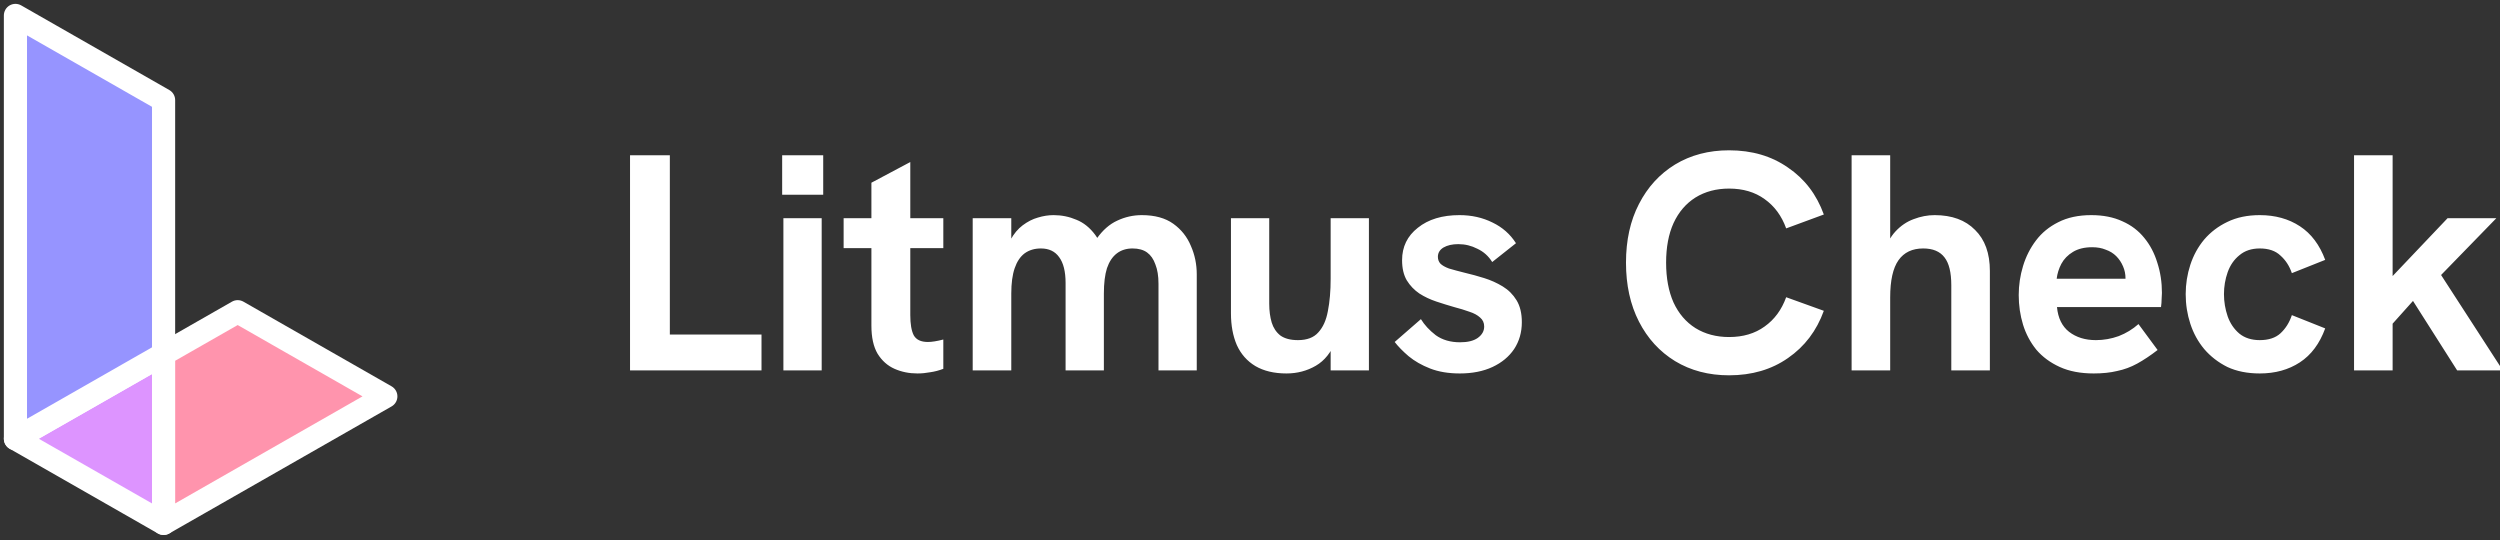 <svg width="162" height="35" viewBox="0 0 162 35" fill="none" xmlns="http://www.w3.org/2000/svg">
<rect x="0" y="0" width="162" height="35" fill="#333333" stroke="none"/>
<g clip-path="url(#clip0_3785_47384)">
<path d="M40.826 24V10.06H43.406V21.68H49.346V24H40.826ZM50.764 24V14.14H53.245V24H50.764ZM50.684 12.62V10.06H53.344V12.62H50.684ZM59.447 24.2C58.913 24.2 58.42 24.1 57.967 23.9C57.514 23.7 57.147 23.373 56.867 22.92C56.6 22.467 56.467 21.86 56.467 21.1V11.84L58.987 10.5V20.42C58.987 20.993 59.06 21.427 59.207 21.72C59.367 22.013 59.673 22.16 60.127 22.16C60.26 22.16 60.407 22.147 60.567 22.12C60.74 22.093 60.927 22.053 61.127 22V23.9C60.847 24.007 60.567 24.08 60.287 24.12C60.007 24.173 59.727 24.2 59.447 24.2ZM54.667 16.08V14.14H61.127V16.08H54.667ZM63.031 24V14.14H65.531V16.7L64.99 17.12C65.084 16.493 65.244 15.973 65.471 15.56C65.697 15.147 65.964 14.827 66.27 14.6C66.591 14.36 66.917 14.193 67.251 14.1C67.597 13.993 67.937 13.94 68.27 13.94C68.79 13.94 69.284 14.04 69.751 14.24C70.217 14.427 70.624 14.753 70.971 15.22C71.317 15.687 71.557 16.327 71.691 17.14L70.21 17.68C70.41 16.747 70.697 16.007 71.07 15.46C71.457 14.913 71.897 14.527 72.391 14.3C72.897 14.06 73.43 13.94 73.99 13.94C74.831 13.94 75.51 14.127 76.031 14.5C76.55 14.873 76.93 15.353 77.171 15.94C77.424 16.513 77.55 17.127 77.55 17.78V24H75.07V18.38C75.07 17.887 75.004 17.473 74.871 17.14C74.751 16.793 74.57 16.533 74.331 16.36C74.091 16.187 73.777 16.1 73.391 16.1C72.99 16.1 72.65 16.207 72.371 16.42C72.091 16.633 71.877 16.953 71.731 17.38C71.597 17.807 71.531 18.353 71.531 19.02V24H69.05V18.34C69.05 17.593 68.91 17.033 68.63 16.66C68.364 16.287 67.971 16.1 67.451 16.1C67.037 16.1 66.684 16.207 66.391 16.42C66.111 16.633 65.897 16.953 65.751 17.38C65.604 17.807 65.531 18.353 65.531 19.02V24H63.031ZM83.366 24.2C82.566 24.2 81.893 24.04 81.346 23.72C80.813 23.4 80.413 22.947 80.146 22.36C79.893 21.773 79.766 21.087 79.766 20.3V14.14H82.246V19.68C82.246 20.133 82.299 20.54 82.406 20.9C82.513 21.247 82.699 21.527 82.966 21.74C83.246 21.94 83.626 22.04 84.106 22.04C84.693 22.04 85.133 21.873 85.426 21.54C85.733 21.207 85.939 20.747 86.046 20.16C86.166 19.56 86.226 18.86 86.226 18.06V14.14H88.706V24H86.226V21.86L86.566 22.06C86.273 22.82 85.839 23.367 85.266 23.7C84.693 24.033 84.059 24.2 83.366 24.2ZM94.595 24.2C93.862 24.2 93.222 24.093 92.675 23.88C92.128 23.667 91.662 23.4 91.275 23.08C90.902 22.76 90.602 22.453 90.375 22.16L92.075 20.68C92.302 21.053 92.622 21.4 93.035 21.72C93.462 22.027 93.988 22.18 94.615 22.18C95.108 22.18 95.488 22.087 95.755 21.9C96.035 21.7 96.175 21.453 96.175 21.16C96.175 20.92 96.088 20.727 95.915 20.58C95.742 20.42 95.508 20.293 95.215 20.2C94.922 20.093 94.595 19.993 94.235 19.9C93.862 19.793 93.475 19.673 93.075 19.54C92.675 19.407 92.308 19.233 91.975 19.02C91.642 18.793 91.368 18.507 91.155 18.16C90.955 17.813 90.855 17.38 90.855 16.86C90.855 15.993 91.195 15.293 91.875 14.76C92.555 14.213 93.455 13.94 94.575 13.94C95.362 13.94 96.075 14.1 96.715 14.42C97.355 14.727 97.862 15.173 98.235 15.76L96.695 16.98C96.455 16.593 96.135 16.307 95.735 16.12C95.348 15.92 94.935 15.82 94.495 15.82C94.108 15.82 93.788 15.893 93.535 16.04C93.295 16.187 93.175 16.387 93.175 16.64C93.175 16.813 93.228 16.96 93.335 17.08C93.455 17.2 93.642 17.307 93.895 17.4C94.162 17.48 94.508 17.573 94.935 17.68C95.335 17.773 95.748 17.887 96.175 18.02C96.602 18.153 97.002 18.333 97.375 18.56C97.748 18.787 98.048 19.087 98.275 19.46C98.502 19.833 98.615 20.307 98.615 20.88C98.615 21.533 98.448 22.113 98.115 22.62C97.782 23.113 97.315 23.5 96.715 23.78C96.115 24.06 95.408 24.2 94.595 24.2ZM112.044 24.32C110.724 24.32 109.557 24.013 108.544 23.4C107.544 22.787 106.764 21.933 106.204 20.84C105.644 19.747 105.364 18.473 105.364 17.02C105.364 15.567 105.644 14.3 106.204 13.22C106.764 12.127 107.544 11.273 108.544 10.66C109.557 10.047 110.724 9.74 112.044 9.74C113.524 9.74 114.797 10.113 115.864 10.86C116.944 11.593 117.717 12.607 118.184 13.9L115.744 14.8C115.451 13.987 114.984 13.353 114.344 12.9C113.717 12.447 112.951 12.22 112.044 12.22C111.217 12.22 110.491 12.413 109.864 12.8C109.251 13.187 108.777 13.74 108.444 14.46C108.124 15.167 107.964 16.02 107.964 17.02C107.964 18.02 108.124 18.88 108.444 19.6C108.777 20.32 109.251 20.873 109.864 21.26C110.491 21.647 111.217 21.84 112.044 21.84C112.951 21.84 113.717 21.613 114.344 21.16C114.984 20.707 115.451 20.073 115.744 19.26L118.184 20.14C117.717 21.433 116.944 22.453 115.864 23.2C114.797 23.947 113.524 24.32 112.044 24.32ZM119.984 24V10.06H122.484V16.38L122.064 16.44C122.237 15.84 122.49 15.36 122.824 15C123.17 14.627 123.564 14.36 124.004 14.2C124.457 14.027 124.91 13.94 125.364 13.94C126.484 13.94 127.357 14.26 127.984 14.9C128.624 15.527 128.944 16.413 128.944 17.56V24H126.444V18.48C126.444 17.653 126.297 17.053 126.004 16.68C125.71 16.293 125.25 16.1 124.624 16.1C123.917 16.1 123.384 16.353 123.024 16.86C122.664 17.367 122.484 18.173 122.484 19.28V24H119.984ZM135.673 24.2C134.819 24.2 134.086 24.06 133.473 23.78C132.859 23.5 132.353 23.127 131.953 22.66C131.566 22.18 131.279 21.64 131.093 21.04C130.906 20.427 130.813 19.787 130.813 19.12C130.813 18.48 130.906 17.853 131.093 17.24C131.279 16.627 131.559 16.073 131.933 15.58C132.306 15.087 132.786 14.693 133.373 14.4C133.973 14.093 134.686 13.94 135.513 13.94C136.286 13.94 136.959 14.073 137.533 14.34C138.106 14.593 138.579 14.953 138.953 15.42C139.326 15.873 139.606 16.407 139.793 17.02C139.993 17.633 140.093 18.287 140.093 18.98C140.093 19.073 140.086 19.207 140.073 19.38C140.073 19.54 140.059 19.713 140.033 19.9H133.293C133.359 20.607 133.619 21.14 134.073 21.5C134.539 21.86 135.119 22.04 135.813 22.04C136.319 22.04 136.813 21.953 137.293 21.78C137.773 21.593 138.199 21.333 138.573 21L139.813 22.68C139.346 23.04 138.906 23.333 138.493 23.56C138.079 23.787 137.646 23.947 137.193 24.04C136.753 24.147 136.246 24.2 135.673 24.2ZM137.633 18.66C137.659 18.553 137.679 18.447 137.693 18.34C137.719 18.233 137.733 18.133 137.733 18.04C137.733 17.76 137.679 17.5 137.573 17.26C137.466 17.007 137.319 16.787 137.133 16.6C136.946 16.413 136.719 16.273 136.453 16.18C136.199 16.073 135.906 16.02 135.573 16.02C135.079 16.02 134.666 16.12 134.333 16.32C133.999 16.52 133.746 16.78 133.573 17.1C133.413 17.407 133.313 17.727 133.273 18.06H138.473L137.633 18.66ZM146.433 24.2C145.633 24.2 144.933 24.06 144.333 23.78C143.746 23.487 143.246 23.1 142.833 22.62C142.433 22.14 142.133 21.593 141.933 20.98C141.733 20.367 141.633 19.727 141.633 19.06C141.633 18.407 141.733 17.773 141.933 17.16C142.133 16.547 142.433 16 142.833 15.52C143.246 15.04 143.746 14.66 144.333 14.38C144.933 14.087 145.633 13.94 146.433 13.94C147.433 13.94 148.3 14.18 149.033 14.66C149.766 15.14 150.313 15.867 150.673 16.84L148.513 17.7C148.353 17.233 148.106 16.853 147.773 16.56C147.453 16.253 147.006 16.1 146.433 16.1C145.9 16.1 145.46 16.247 145.113 16.54C144.766 16.82 144.513 17.187 144.353 17.64C144.193 18.093 144.113 18.567 144.113 19.06C144.113 19.553 144.193 20.033 144.353 20.5C144.513 20.953 144.766 21.327 145.113 21.62C145.46 21.9 145.9 22.04 146.433 22.04C147.006 22.04 147.453 21.893 147.773 21.6C148.106 21.293 148.353 20.9 148.513 20.42L150.673 21.28C150.313 22.267 149.766 23 149.033 23.48C148.3 23.96 147.433 24.2 146.433 24.2ZM159.222 24L156.362 19.5L154.822 21.22V18.12L158.602 14.14H161.762L158.182 17.82L162.182 24H159.222ZM152.542 24V10.06H155.042V24H152.542Z" fill="white"/>
<g clip-path="url(#clip1_3785_47384)">
<path d="M10.6 33.915V22.943L1 28.429L10.6 33.915Z" fill="#DD94FF" stroke="white" stroke-width="1.5" stroke-linejoin="round"/>
<path d="M15.402 20.199L10.602 22.942V33.913L25.002 25.685L15.402 20.199Z" fill="#FF94AD" stroke="white" stroke-width="1.5" stroke-linejoin="round"/>
<path d="M10.6 6.486L1 1V28.428L10.6 22.943V6.486Z" fill="#9694FF" stroke="white" stroke-width="1.5" stroke-linejoin="round"/>
</g>
</g>
<defs>
<clipPath id="clip0_3785_47384">
<rect width="162" height="35" fill="white"/>
</clipPath>
<clipPath id="clip1_3785_47384">
<rect width="26" height="35" fill="white"/>
</clipPath>
</defs>
</svg>
